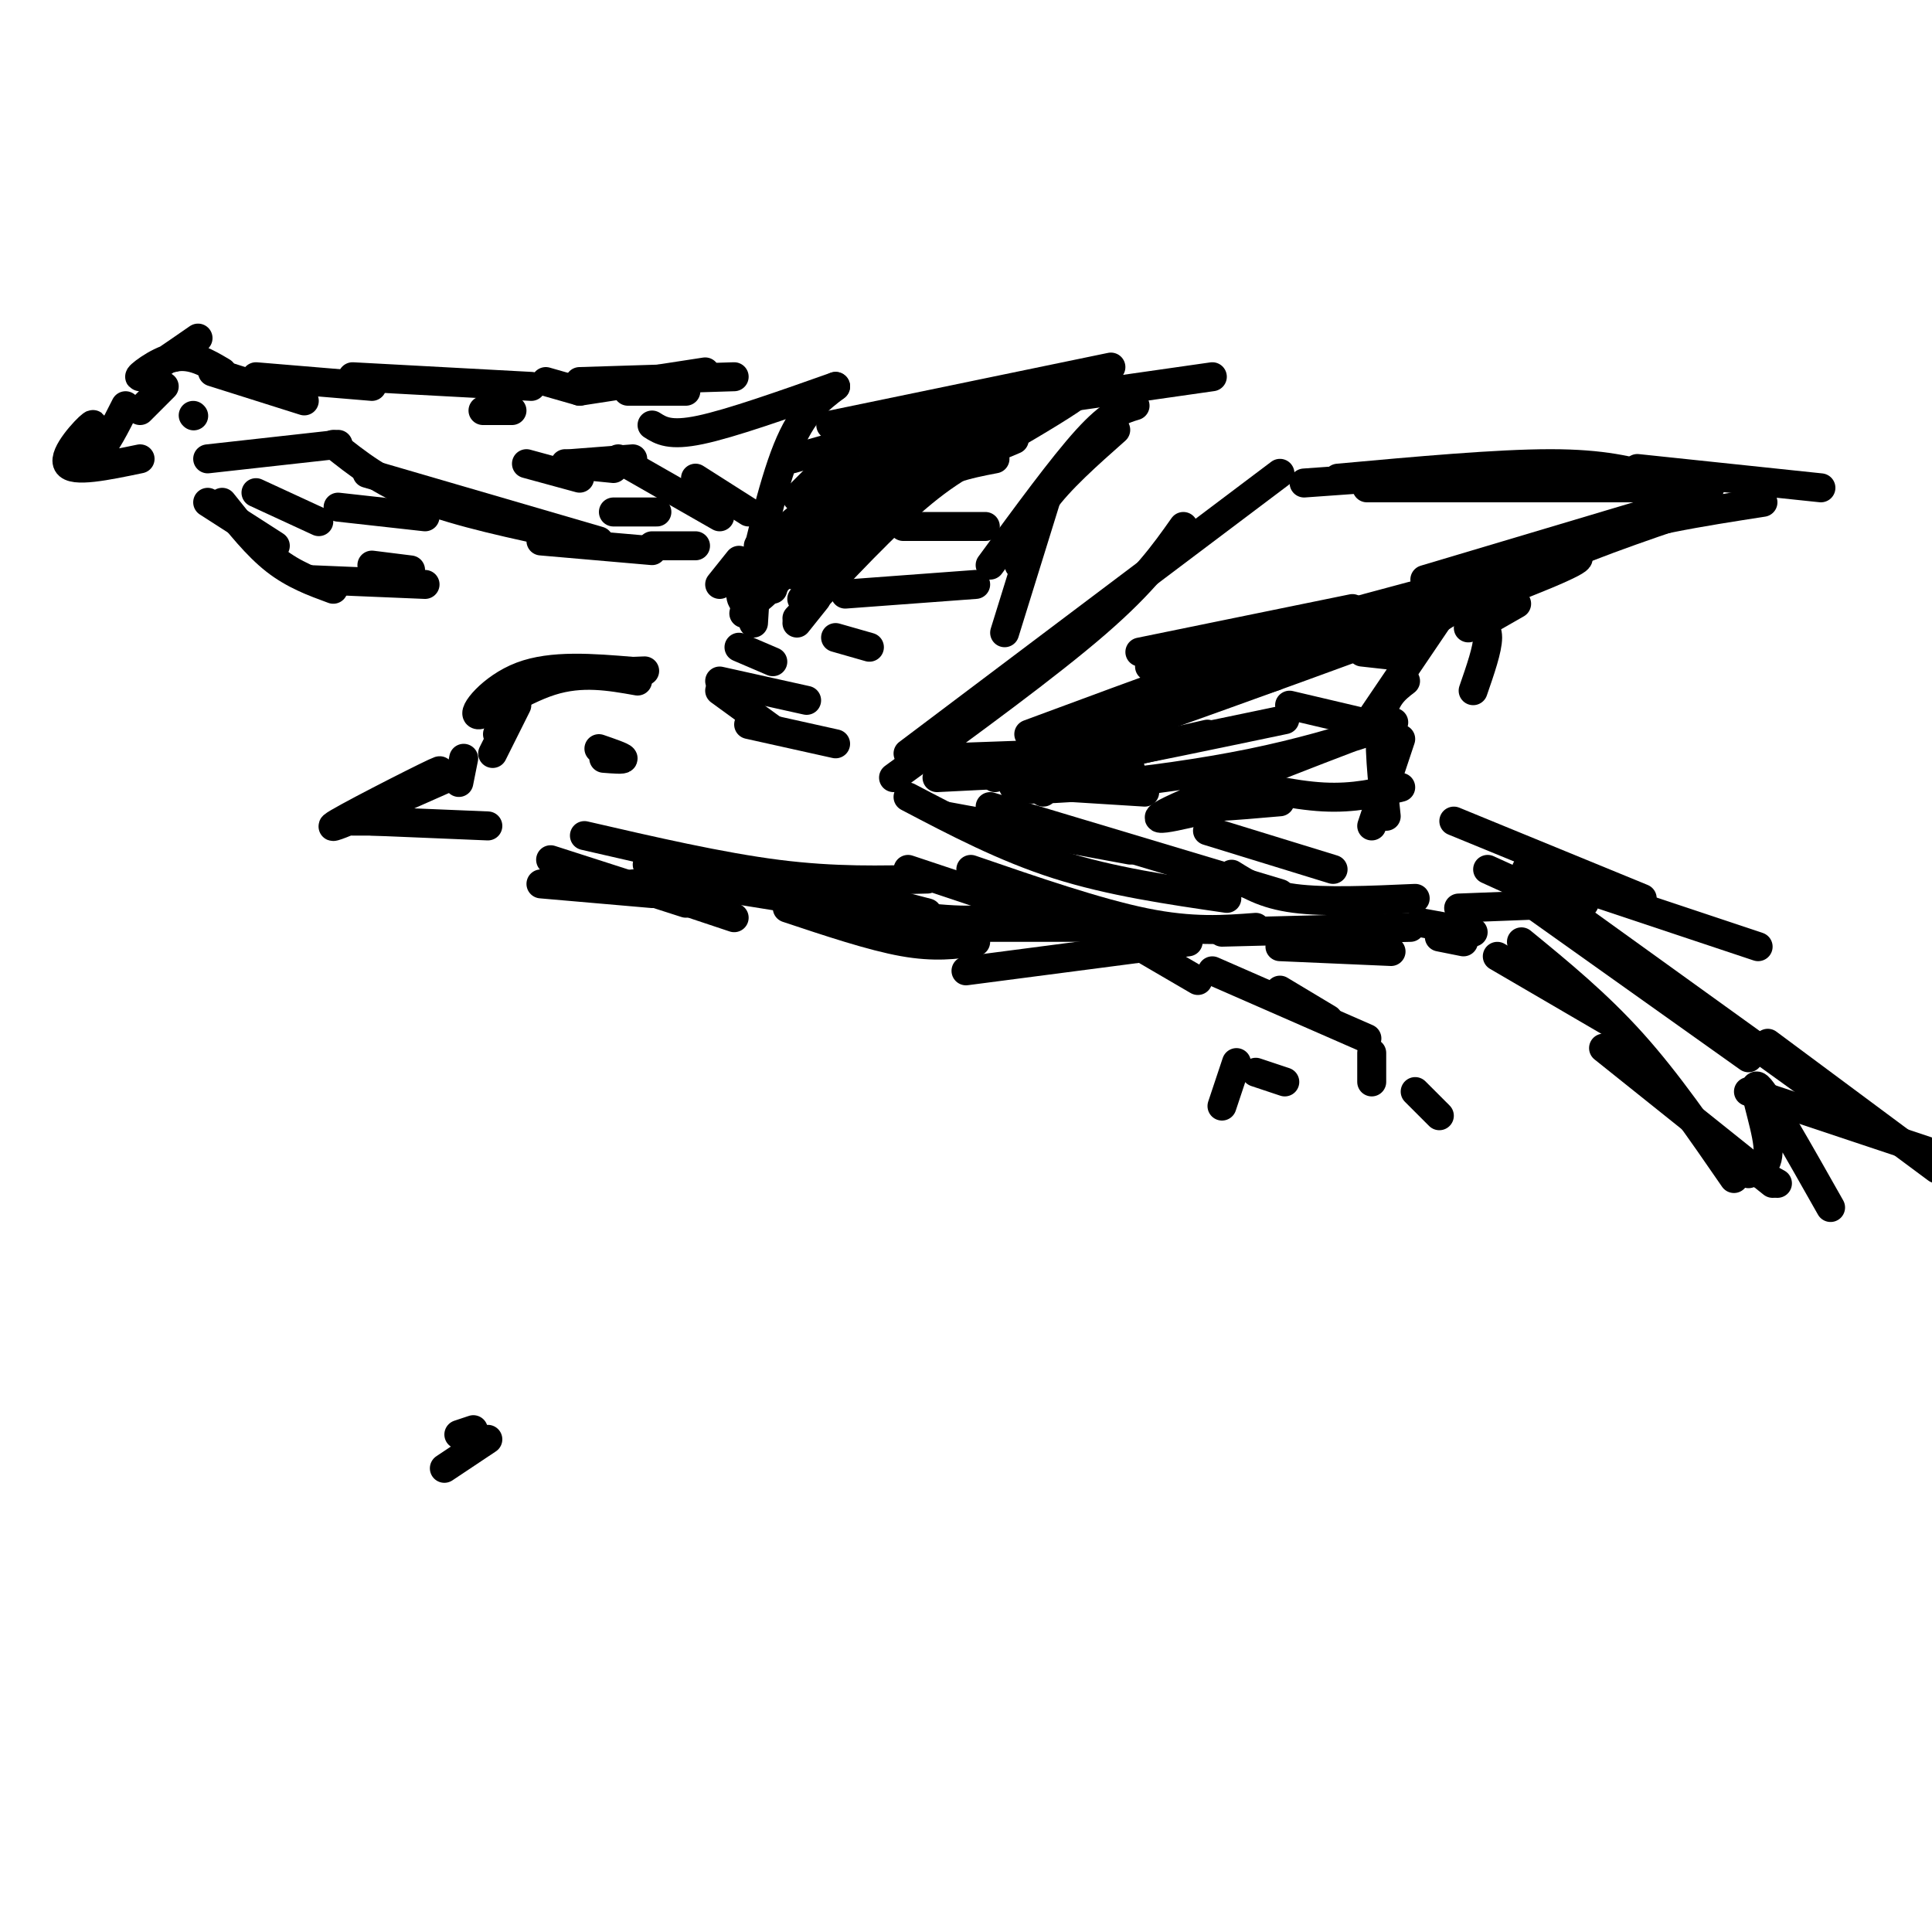 <svg viewBox='0 0 400 400' version='1.1' xmlns='http://www.w3.org/2000/svg' xmlns:xlink='http://www.w3.org/1999/xlink'><g fill='none' stroke='#000000' stroke-width='6' stroke-linecap='round' stroke-linejoin='round'><path d='M132,141c-5.780,-1.024 -11.560,-2.048 -18,0c-6.440,2.048 -13.542,7.167 -15,7c-1.458,-0.167 2.726,-5.619 9,-8c6.274,-2.381 14.637,-1.690 23,-1'/><path d='M131,139c4.000,-0.167 2.500,-0.083 1,0'/><path d='M106,143c0.000,0.000 -3.000,9.000 -3,9'/><path d='M107,146c0.000,0.000 -5.000,10.000 -5,10'/><path d='M96,157c0.000,0.000 -1.000,5.000 -1,5'/><path d='M95,160c-13.578,6.022 -27.156,12.044 -26,11c1.156,-1.044 17.044,-9.156 21,-11c3.956,-1.844 -4.022,2.578 -12,7'/><path d='M77,170c0.000,0.000 24.000,1.000 24,1'/><path d='M73,170c0.000,0.000 7.000,0.000 7,0'/><path d='M112,183c0.000,0.000 23.000,2.000 23,2'/><path d='M114,178c0.000,0.000 28.000,9.000 28,9'/><path d='M131,183c0.000,0.000 21.000,7.000 21,7'/><path d='M149,141c0.000,0.000 18.000,4.000 18,4'/><path d='M149,143c0.000,0.000 11.000,8.000 11,8'/><path d='M155,150c0.000,0.000 18.000,4.000 18,4'/><path d='M185,161c16.000,-11.667 32.000,-23.333 42,-32c10.000,-8.667 14.000,-14.333 18,-20'/><path d='M188,156c0.000,0.000 77.000,-58.000 77,-58'/><path d='M270,100c0.000,0.000 42.000,-3.000 42,-3'/><path d='M277,99c16.500,-1.500 33.000,-3.000 44,-3c11.000,0.000 16.500,1.500 22,3'/><path d='M283,101c0.000,0.000 71.000,0.000 71,0'/><path d='M339,97c0.000,0.000 38.000,4.000 38,4'/><path d='M365,104c-12.917,2.000 -25.833,4.000 -37,8c-11.167,4.000 -20.583,10.000 -30,16'/><path d='M352,105c-13.000,4.417 -26.000,8.833 -34,13c-8.000,4.167 -11.000,8.083 -14,12'/><path d='M304,119c0.000,0.000 -21.000,31.000 -21,31'/><path d='M291,141c-2.167,1.667 -4.333,3.333 -5,8c-0.667,4.667 0.167,12.333 1,20'/><path d='M290,153c0.000,0.000 -6.000,18.000 -6,18'/><path d='M188,180c0.000,0.000 30.000,10.000 30,10'/><path d='M201,180c13.083,4.500 26.167,9.000 36,11c9.833,2.000 16.417,1.500 23,1'/><path d='M253,193c0.000,0.000 39.000,-1.000 39,-1'/><path d='M255,181c3.333,2.083 6.667,4.167 13,5c6.333,0.833 15.667,0.417 25,0'/><path d='M250,172c0.000,0.000 26.000,8.000 26,8'/><path d='M252,161c7.833,1.833 15.667,3.667 22,4c6.333,0.333 11.167,-0.833 16,-2'/><path d='M267,146c0.000,0.000 17.000,4.000 17,4'/><path d='M282,135c0.000,0.000 9.000,1.000 9,1'/><path d='M293,131c0.000,0.000 2.000,1.000 2,1'/><path d='M314,125c0.000,0.000 -7.000,4.000 -7,4'/><path d='M305,129c1.500,0.333 3.000,0.667 3,3c0.000,2.333 -1.500,6.667 -3,11'/><path d='M149,121c0.000,0.000 4.000,-5.000 4,-5'/><path d='M154,127c2.917,-13.083 5.833,-26.167 9,-34c3.167,-7.833 6.583,-10.417 10,-13'/><path d='M164,95c0.000,0.000 46.000,-13.000 46,-13'/><path d='M172,88c0.000,0.000 58.000,-12.000 58,-12'/><path d='M223,82c0.000,0.000 28.000,-4.000 28,-4'/><path d='M235,84c-2.500,0.750 -5.000,1.500 -10,7c-5.000,5.500 -12.500,15.750 -20,26'/><path d='M231,89c-5.833,5.167 -11.667,10.333 -15,15c-3.333,4.667 -4.167,8.833 -5,13'/><path d='M217,102c0.000,0.000 -9.000,29.000 -9,29'/><path d='M317,187c0.000,0.000 45.000,32.000 45,32'/><path d='M328,191c0.000,0.000 50.000,36.000 50,36'/><path d='M366,216c0.000,0.000 35.000,26.000 35,26'/><path d='M315,195c7.833,6.417 15.667,12.833 23,21c7.333,8.167 14.167,18.083 21,28'/><path d='M332,217c0.000,0.000 35.000,28.000 35,28'/><path d='M362,243c2.244,-0.644 4.489,-1.289 4,-6c-0.489,-4.711 -3.711,-13.489 -2,-12c1.711,1.489 8.356,13.244 15,25'/><path d='M362,226c0.000,0.000 39.000,13.000 39,13'/><path d='M359,240c0.000,0.000 9.000,5.000 9,5'/><path d='M316,180c0.000,0.000 48.000,16.000 48,16'/><path d='M251,201c0.000,0.000 32.000,14.000 32,14'/><path d='M265,205c0.000,0.000 10.000,6.000 10,6'/><path d='M293,226c0.000,0.000 5.000,5.000 5,5'/><path d='M284,218c0.000,0.000 0.000,6.000 0,6'/><path d='M236,196c0.000,0.000 12.000,7.000 12,7'/><path d='M256,220c0.000,0.000 -3.000,9.000 -3,9'/><path d='M260,222c0.000,0.000 6.000,2.000 6,2'/><path d='M163,188c8.750,2.917 17.500,5.833 24,7c6.500,1.167 10.750,0.583 15,0'/><path d='M197,192c0.000,0.000 39.000,0.000 39,0'/><path d='M265,196c0.000,0.000 23.000,1.000 23,1'/><path d='M200,201c0.000,0.000 46.000,-6.000 46,-6'/><path d='M301,170c0.000,0.000 39.000,16.000 39,16'/><path d='M308,180c0.000,0.000 11.000,5.000 11,5'/><path d='M298,194c0.000,0.000 5.000,1.000 5,1'/><path d='M124,155c2.417,0.833 4.833,1.667 5,2c0.167,0.333 -1.917,0.167 -4,0'/><path d='M352,103c0.000,0.000 -57.000,17.000 -57,17'/><path d='M236,135c0.000,0.000 44.000,-9.000 44,-9'/><path d='M305,120c0.000,0.000 -67.000,18.000 -67,18'/><path d='M213,152c24.187,-8.967 48.373,-17.933 74,-26c25.627,-8.067 52.694,-15.234 33,-7c-19.694,8.234 -86.148,31.871 -98,36c-11.852,4.129 30.900,-11.249 47,-17c16.100,-5.751 5.550,-1.876 -5,2'/><path d='M264,140c-15.533,4.978 -51.867,16.422 -55,19c-3.133,2.578 26.933,-3.711 57,-10'/><path d='M250,152c-21.250,4.837 -42.501,9.675 -40,11c2.501,1.325 28.753,-0.861 49,-5c20.247,-4.139 34.490,-10.230 28,-8c-6.490,2.230 -33.711,12.780 -43,17c-9.289,4.220 -0.644,2.110 8,0'/><path d='M252,167c3.500,-0.167 8.250,-0.583 13,-1'/><path d='M210,91c-5.750,2.417 -11.500,4.833 -19,11c-7.500,6.167 -16.750,16.083 -26,26'/><path d='M206,95c-5.667,1.083 -11.333,2.167 -18,7c-6.667,4.833 -14.333,13.417 -22,22'/><path d='M164,119c2.462,-3.586 4.925,-7.172 10,-12c5.075,-4.828 12.763,-10.898 23,-16c10.237,-5.102 23.022,-9.234 20,-8c-3.022,1.234 -21.851,7.836 -35,17c-13.149,9.164 -20.617,20.890 -25,24c-4.383,3.110 -5.681,-2.397 1,-10c6.681,-7.603 21.340,-17.301 36,-27'/><path d='M194,87c6.167,-4.667 3.583,-2.833 1,-1'/><path d='M179,89c0.000,0.000 -14.000,14.000 -14,14'/><path d='M163,112c0.000,0.000 -3.000,10.000 -3,10'/><path d='M157,113c0.000,0.000 -1.000,16.000 -1,16'/><path d='M153,134c0.000,0.000 7.000,3.000 7,3'/><path d='M169,124c0.000,0.000 -4.000,5.000 -4,5'/><path d='M174,110c5.756,-6.289 11.511,-12.578 23,-19c11.489,-6.422 28.711,-12.978 28,-11c-0.711,1.978 -19.356,12.489 -38,23'/><path d='M187,109c0.000,0.000 17.000,0.000 17,0'/><path d='M175,123c0.000,0.000 27.000,-2.000 27,-2'/><path d='M173,132c0.000,0.000 7.000,2.000 7,2'/><path d='M279,128c-14.250,4.000 -28.500,8.000 -39,14c-10.500,6.000 -17.250,14.000 -24,22'/><path d='M242,144c0.000,0.000 -36.000,17.000 -36,17'/><path d='M196,169c0.000,0.000 38.000,7.000 38,7'/><path d='M205,167c0.000,0.000 60.000,18.000 60,18'/><path d='M188,165c10.000,5.250 20.000,10.500 31,14c11.000,3.500 23.000,5.250 35,7'/><path d='M194,161c0.000,0.000 40.000,-2.000 40,-2'/><path d='M193,157c0.000,0.000 28.000,-1.000 28,-1'/><path d='M221,163c0.000,0.000 16.000,1.000 16,1'/><path d='M134,179c0.000,0.000 50.000,5.000 50,5'/><path d='M121,173c14.083,3.250 28.167,6.500 40,8c11.833,1.500 21.417,1.250 31,1'/><path d='M139,182c20.833,3.417 41.667,6.833 53,8c11.333,1.167 13.167,0.083 15,-1'/><path d='M169,183c0.000,0.000 23.000,6.000 23,6'/><path d='M302,188c0.000,0.000 26.000,-1.000 26,-1'/><path d='M294,191c0.000,0.000 11.000,2.000 11,2'/><path d='M310,198c0.000,0.000 24.000,14.000 24,14'/><path d='M39,72c0.000,0.000 -3.000,2.000 -3,2'/><path d='M41,70c-5.622,3.889 -11.244,7.778 -12,8c-0.756,0.222 3.356,-3.222 7,-4c3.644,-0.778 6.822,1.111 10,3'/><path d='M34,80c0.000,0.000 -5.000,5.000 -5,5'/><path d='M26,84c-2.072,4.123 -4.144,8.246 -6,10c-1.856,1.754 -3.498,1.140 -3,-1c0.498,-2.140 3.134,-5.807 2,-5c-1.134,0.807 -6.038,6.088 -5,8c1.038,1.912 8.019,0.456 15,-1'/><path d='M69,92c4.917,3.917 9.833,7.833 18,11c8.167,3.167 19.583,5.583 31,8'/><path d='M76,98c0.000,0.000 48.000,14.000 48,14'/><path d='M112,112c0.000,0.000 23.000,2.000 23,2'/><path d='M135,113c0.000,0.000 9.000,0.000 9,0'/><path d='M155,106c0.000,0.000 -11.000,-7.000 -11,-7'/><path d='M43,104c0.000,0.000 14.000,9.000 14,9'/><path d='M46,104c3.583,4.500 7.167,9.000 11,12c3.833,3.000 7.917,4.500 12,6'/><path d='M64,120c0.000,0.000 24.000,1.000 24,1'/><path d='M43,95c0.000,0.000 27.000,-3.000 27,-3'/><path d='M120,81c0.000,0.000 26.000,-4.000 26,-4'/><path d='M130,81c0.000,0.000 12.000,0.000 12,0'/><path d='M149,107c0.000,0.000 -21.000,-12.000 -21,-12'/><path d='M131,95c0.000,0.000 -13.000,1.000 -13,1'/><path d='M117,96c0.000,0.000 10.000,1.000 10,1'/><path d='M109,96c0.000,0.000 11.000,3.000 11,3'/><path d='M127,106c0.000,0.000 9.000,0.000 9,0'/><path d='M100,85c0.000,0.000 6.000,0.000 6,0'/><path d='M53,78c0.000,0.000 24.000,2.000 24,2'/><path d='M73,78c0.000,0.000 37.000,2.000 37,2'/><path d='M113,79c0.000,0.000 7.000,2.000 7,2'/><path d='M120,79c0.000,0.000 32.000,-1.000 32,-1'/><path d='M44,77c0.000,0.000 19.000,6.000 19,6'/><path d='M40,86c0.000,0.000 0.100,0.100 0.1,0.1'/><path d='M53,102c0.000,0.000 13.000,6.000 13,6'/><path d='M70,105c0.000,0.000 18.000,2.000 18,2'/><path d='M77,117c0.000,0.000 8.000,1.000 8,1'/><path d='M135,88c1.833,1.167 3.667,2.333 10,1c6.333,-1.333 17.167,-5.167 28,-9'/><path d='M95,297c0.000,0.000 3.000,-1.000 3,-1'/><path d='M92,304c0.000,0.000 9.000,-6.000 9,-6'/></g>
</svg>